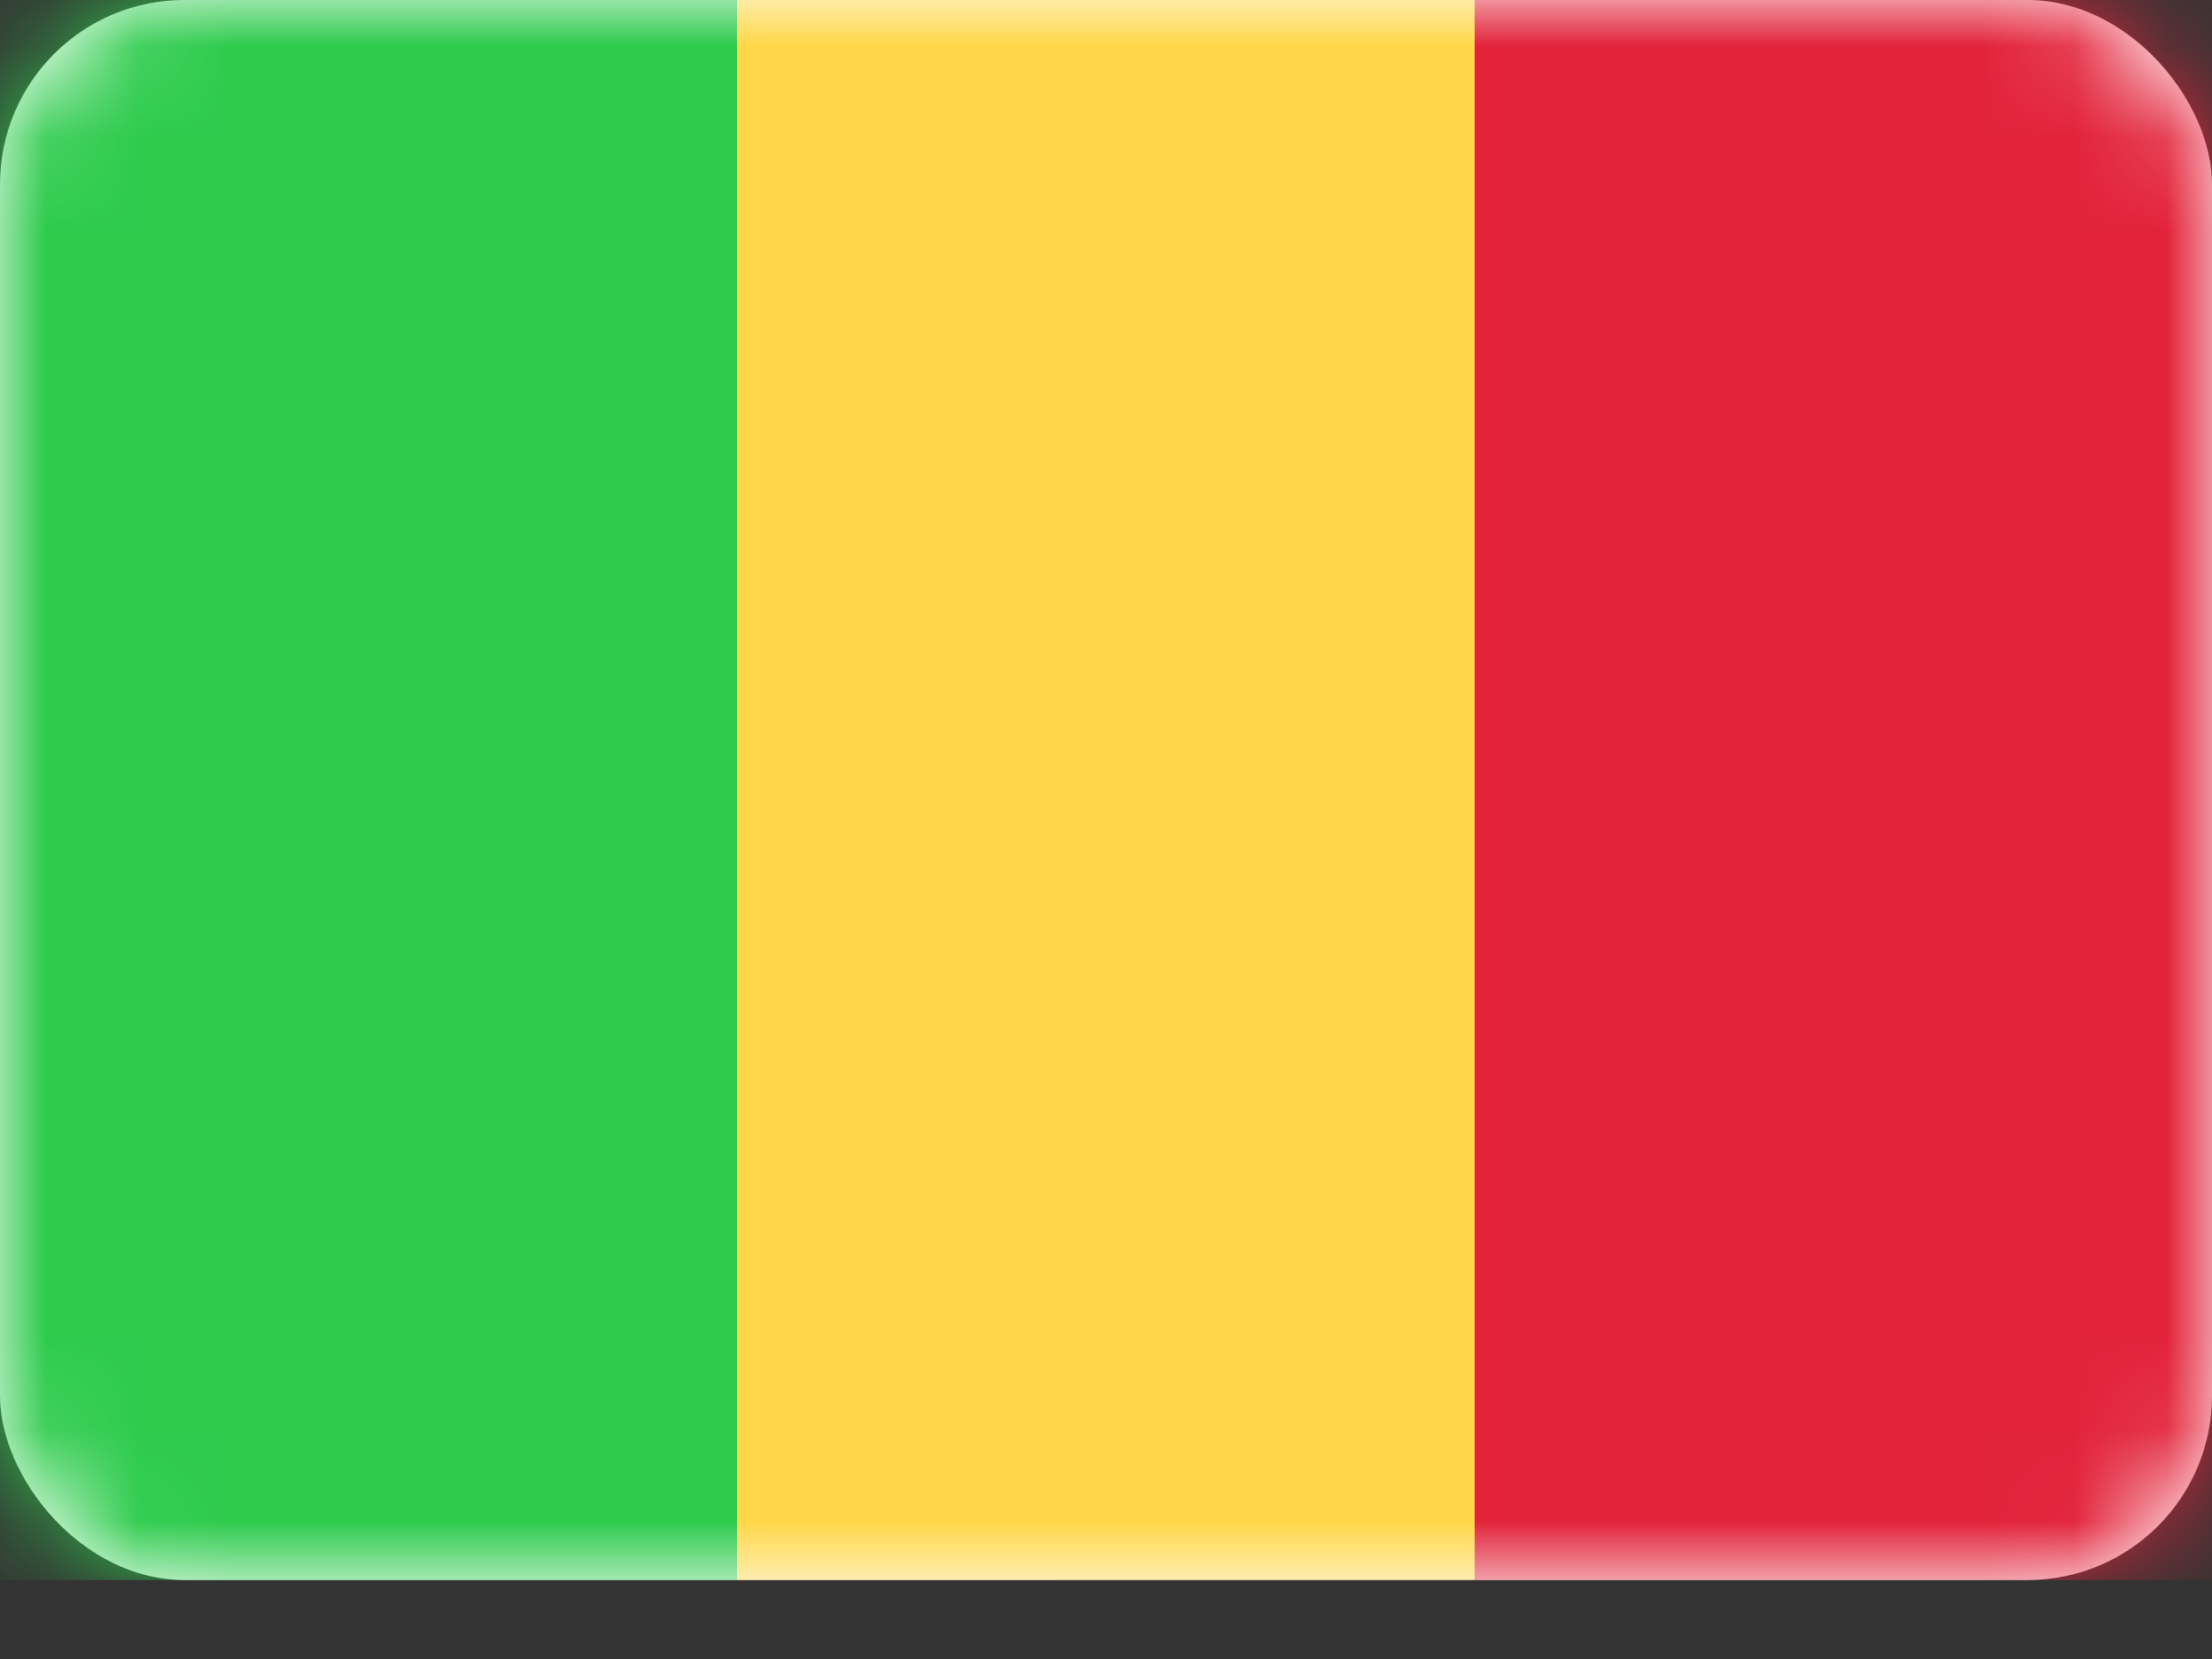<svg width="24" height="18" viewBox="0 0 24 18" fill="none" xmlns="http://www.w3.org/2000/svg">
<rect x="0" y="0" width="24" height="18" fill="#333333" stroke="none"/>
<rect width="24" height="17.143" rx="2" fill="white"/>
<mask id="mask0" mask-type="alpha" maskUnits="userSpaceOnUse" x="0" y="0" width="24" height="18">
<rect width="24" height="17.143" rx="2" fill="white"/>
</mask>
<g mask="url(#mask0)">
<rect x="11.429" width="12.571" height="17.143" fill="#E2233A"/>
<path fill-rule="evenodd" clip-rule="evenodd" d="M0 17.143H8V0H0V17.143Z" fill="#2ECB4D"/>
<path fill-rule="evenodd" clip-rule="evenodd" d="M8 17.143H16V0H8V17.143Z" fill="#FFD749"/>
</g>
</svg>
